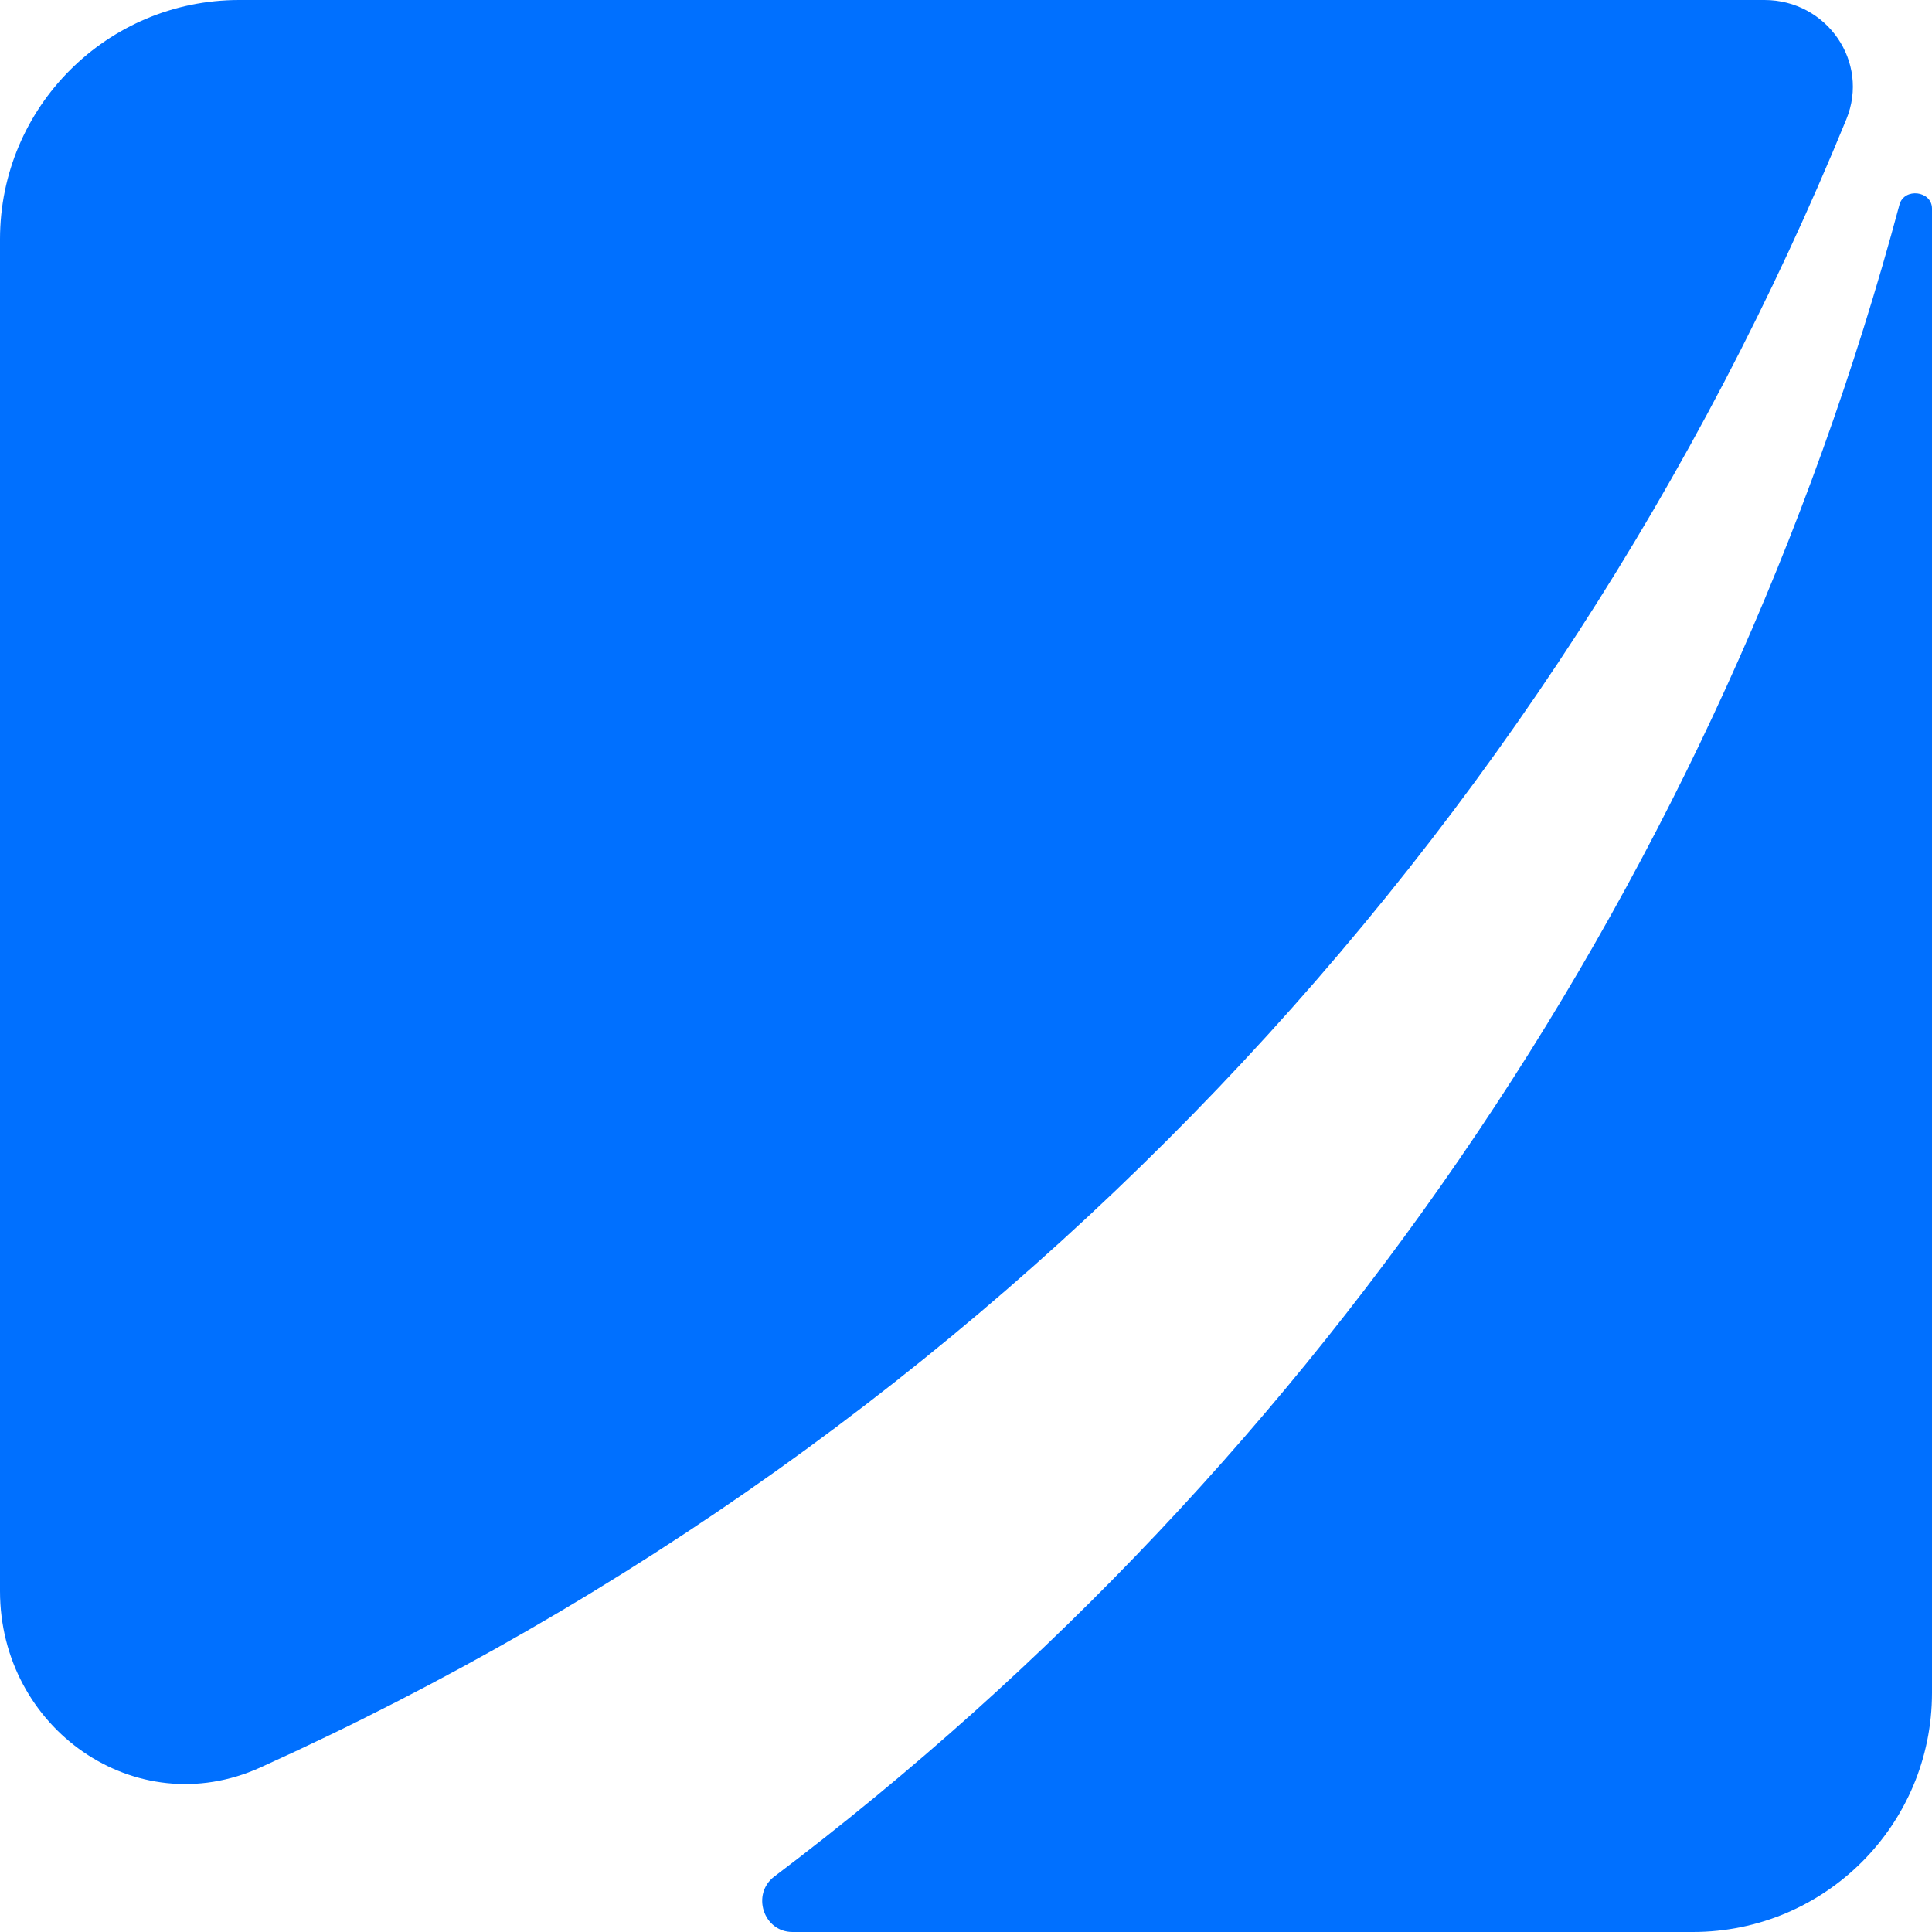 <svg width="24" height="24" viewBox="0 0 24 24" fill="none" xmlns="http://www.w3.org/2000/svg">
<path d="M22.936 1.482C23.229 0.767 22.692 0 21.919 0H2.971C1.33 0 0 1.33 0 2.971V19.766C0 21.469 1.681 22.659 3.233 21.957C12.34 17.838 19.287 10.396 22.936 1.482Z" fill="#0070FF"/>
<path d="M9.845 24C9.483 24 9.331 23.529 9.619 23.311C16.469 18.133 21.387 10.788 23.596 2.542C23.654 2.328 24 2.369 24 2.591V21.029C24 22.67 22.67 24 21.029 24H9.845Z" fill="#0070FF"/>
</svg>
